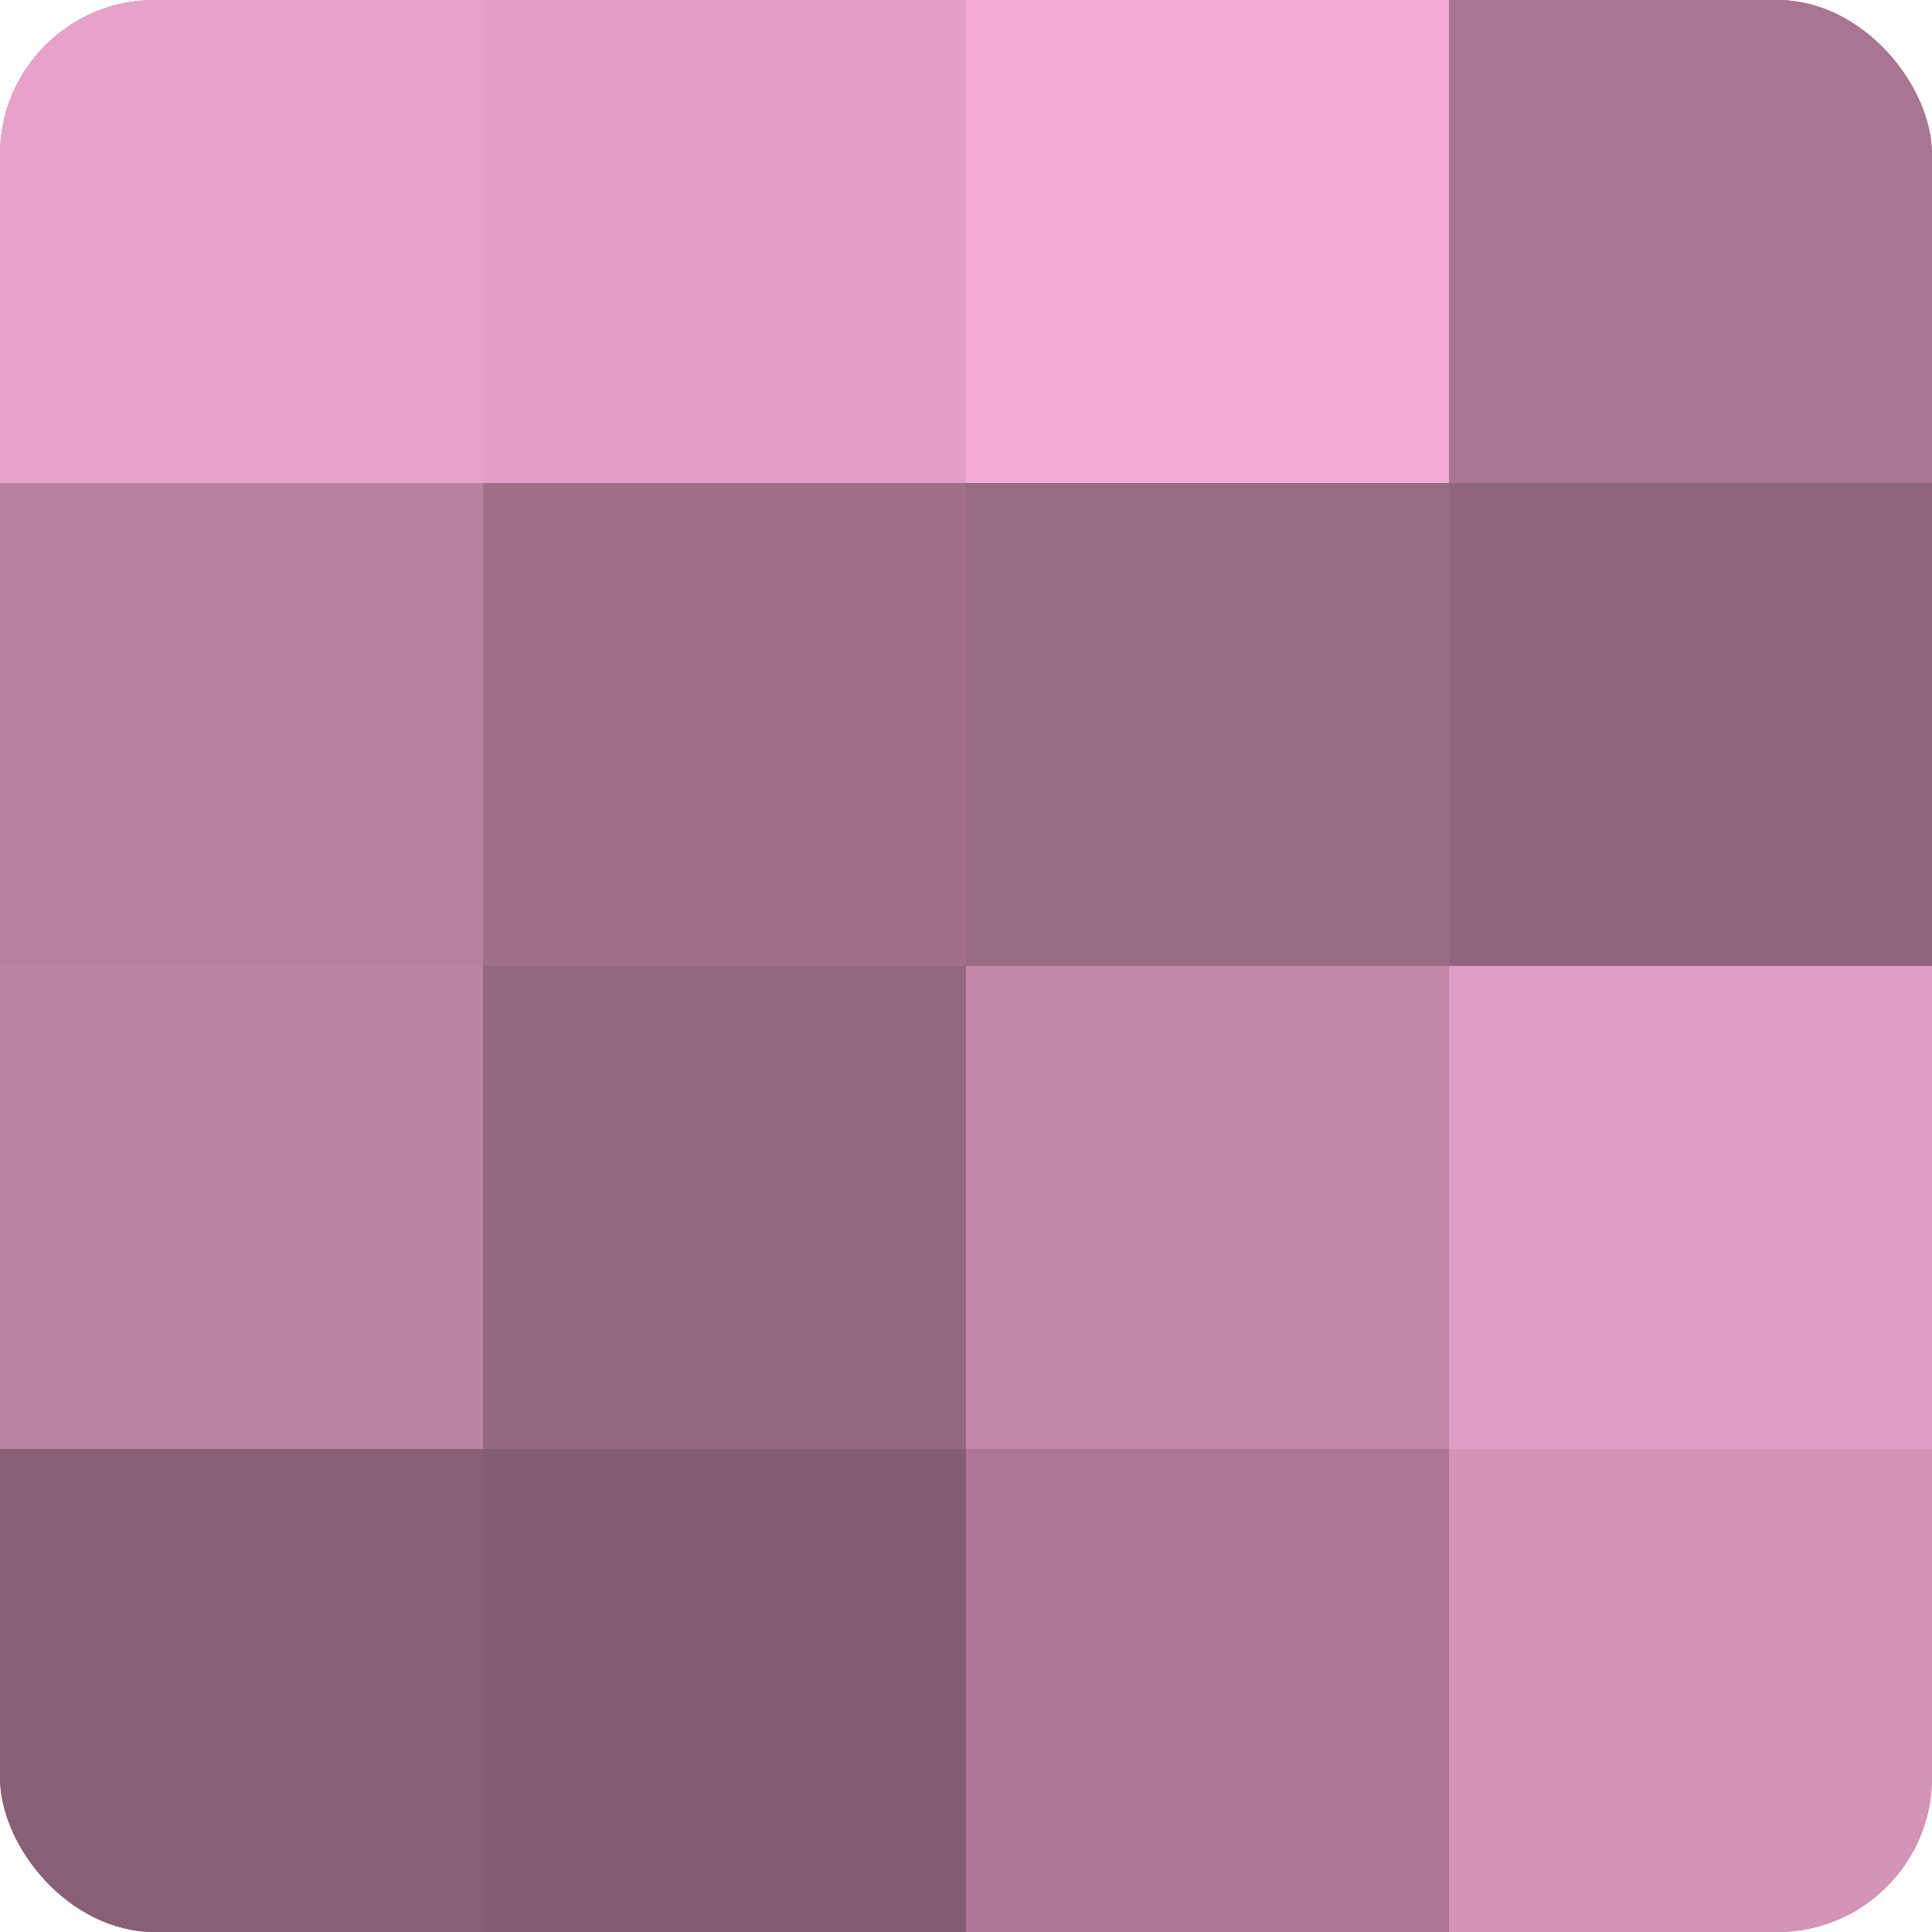 <?xml version="1.0" encoding="UTF-8"?>
<svg xmlns="http://www.w3.org/2000/svg" width="60" height="60" viewBox="0 0 100 100" preserveAspectRatio="xMidYMid meet"><defs><clipPath id="c" width="100" height="100"><rect width="100" height="100" rx="8" ry="8"/></clipPath></defs><g clip-path="url(#c)"><rect width="100" height="100" fill="#a0708b"/><rect width="25" height="25" fill="#e8a2ca"/><rect y="25" width="25" height="25" fill="#b881a0"/><rect y="50" width="25" height="25" fill="#bc84a3"/><rect y="75" width="25" height="25" fill="#885f76"/><rect x="25" width="25" height="25" fill="#e49fc6"/><rect x="25" y="25" width="25" height="25" fill="#a0708b"/><rect x="25" y="50" width="25" height="25" fill="#946881"/><rect x="25" y="75" width="25" height="25" fill="#845d73"/><rect x="50" width="25" height="25" fill="#f4abd4"/><rect x="50" y="25" width="25" height="25" fill="#986a84"/><rect x="50" y="50" width="25" height="25" fill="#c489aa"/><rect x="50" y="75" width="25" height="25" fill="#ac7896"/><rect x="75" width="25" height="25" fill="#a87692"/><rect x="75" y="25" width="25" height="25" fill="#90657d"/><rect x="75" y="50" width="25" height="25" fill="#e09dc3"/><rect x="75" y="75" width="25" height="25" fill="#d494b8"/></g></svg>
